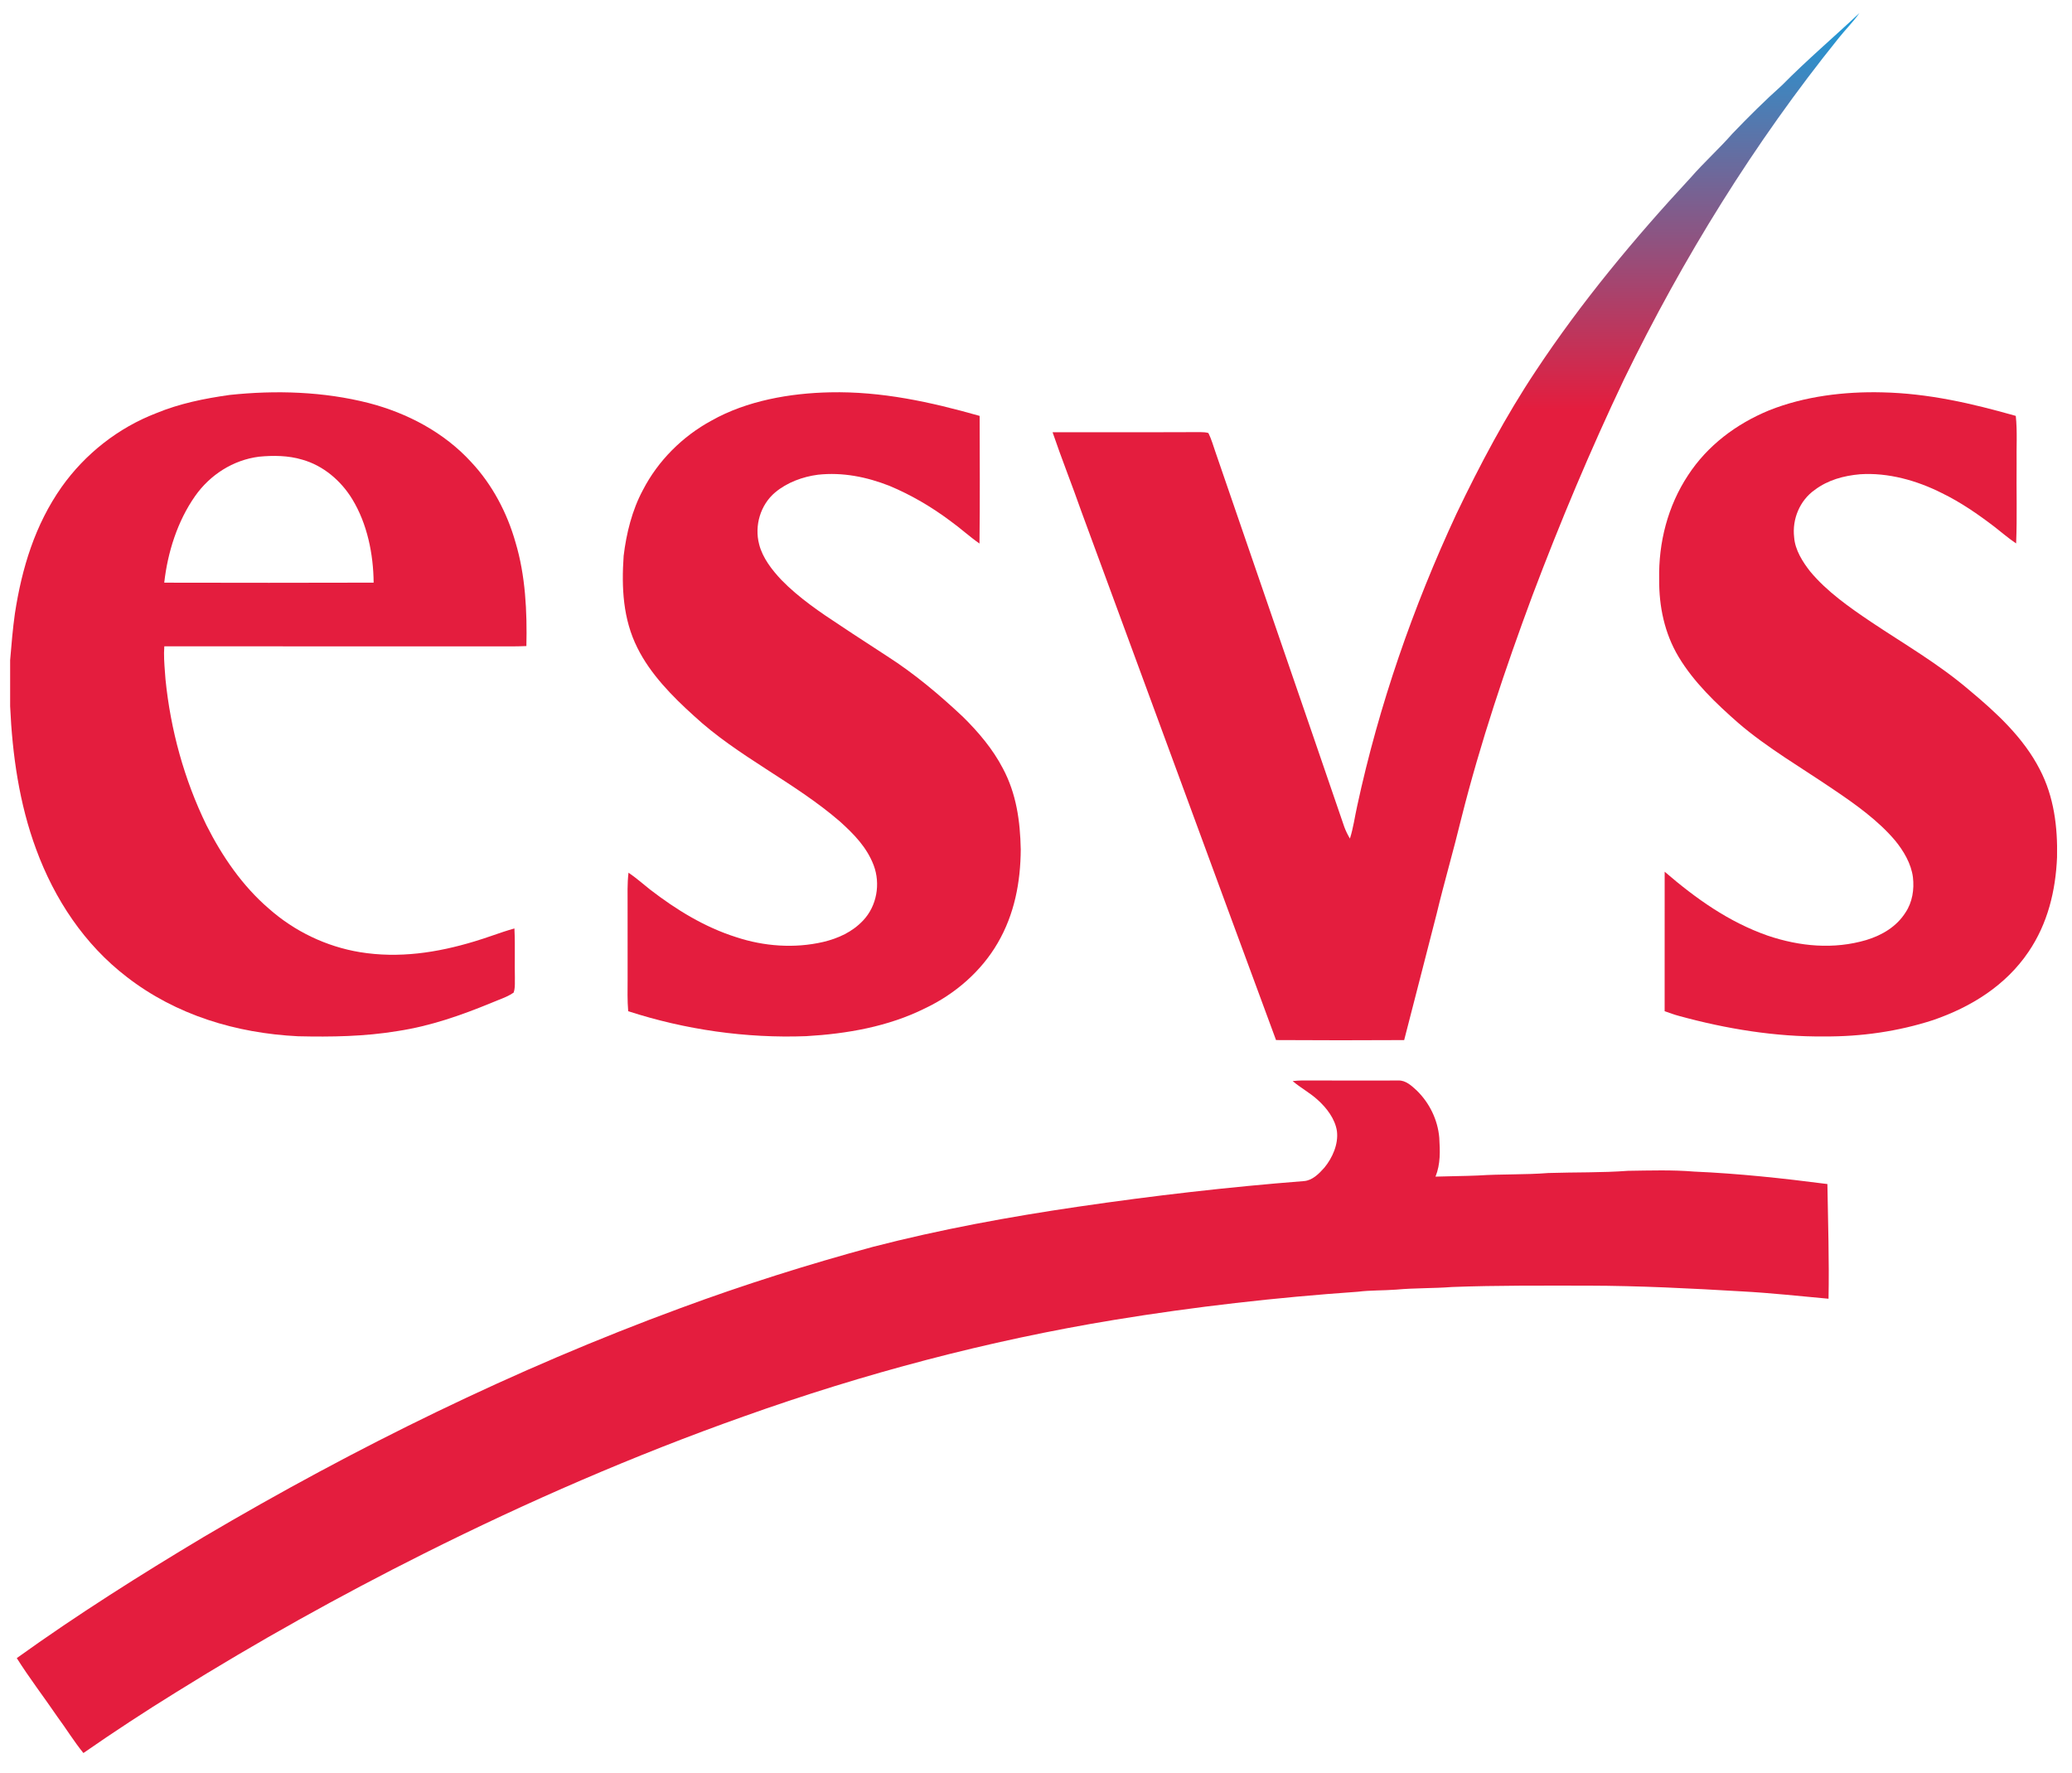 <svg width="83" height="71" viewBox="0 0 83 71" fill="none" xmlns="http://www.w3.org/2000/svg">
<path d="M74.487 0.52C74.235 0.878 73.928 1.18 73.656 1.522C70.274 5.716 67.412 10.347 65.057 15.189C63.709 18.022 62.494 20.919 61.385 23.854C60.3 26.774 59.298 29.753 58.538 32.775C58.228 34.054 57.858 35.318 57.55 36.597C57.114 38.284 56.687 39.973 56.248 41.659C54.538 41.669 52.825 41.669 51.115 41.658C48.516 34.628 45.921 27.54 43.325 20.507C42.951 19.438 42.529 18.385 42.164 17.313C44.136 17.307 46.108 17.317 48.08 17.308C48.191 17.311 48.298 17.311 48.406 17.344C48.525 17.585 48.6 17.851 48.688 18.105C50.404 23.108 52.138 28.116 53.849 33.118C53.908 33.282 53.987 33.437 54.075 33.588C54.212 33.158 54.268 32.722 54.366 32.283C55.236 28.249 56.605 24.311 58.346 20.571C59.284 18.613 60.316 16.666 61.52 14.857C63.341 12.106 65.48 9.532 67.723 7.117C68.257 6.504 68.864 5.96 69.4 5.348C70.041 4.681 70.696 4.029 71.386 3.412C72.38 2.404 73.457 1.491 74.487 0.52Z" fill="url(#paint0_linear_9436_658)"/>
<path d="M33.252 15.714C35.318 15.67 37.269 16.099 39.242 16.658C39.246 18.362 39.258 20.067 39.236 21.771C38.832 21.489 38.47 21.154 38.07 20.867C37.316 20.303 36.502 19.825 35.633 19.461C34.719 19.101 33.751 18.907 32.767 19.014C32.156 19.093 31.528 19.324 31.052 19.722C30.46 20.22 30.213 21.058 30.41 21.803C30.544 22.341 30.927 22.832 31.302 23.229C31.996 23.943 32.871 24.538 33.703 25.081C34.309 25.49 34.928 25.879 35.537 26.283C36.623 26.977 37.627 27.823 38.566 28.704C39.185 29.311 39.774 30.006 40.174 30.779C40.714 31.792 40.866 32.884 40.889 34.018C40.882 35.336 40.636 36.621 39.967 37.769C39.301 38.916 38.248 39.821 37.054 40.387C35.58 41.121 33.923 41.408 32.292 41.502C29.888 41.593 27.451 41.244 25.164 40.502C25.128 40.076 25.139 39.651 25.141 39.225C25.14 38.237 25.14 37.249 25.14 36.261C25.142 35.823 25.123 35.391 25.177 34.954C25.479 35.158 25.75 35.4 26.036 35.626C27.08 36.432 28.225 37.138 29.492 37.537C30.605 37.906 31.829 37.994 32.974 37.729C33.582 37.584 34.144 37.328 34.577 36.866C35.125 36.286 35.277 35.4 34.998 34.658C34.72 33.931 34.21 33.414 33.645 32.903C31.822 31.325 29.561 30.309 27.789 28.665C26.931 27.891 26.05 26.995 25.533 25.949C24.953 24.796 24.894 23.529 24.982 22.265C25.09 21.364 25.32 20.432 25.753 19.629C26.358 18.453 27.342 17.473 28.504 16.845C29.916 16.048 31.648 15.747 33.252 15.714Z" fill="#E41D3E"/>
<path d="M75.394 15.715C77.245 15.755 78.977 16.155 80.748 16.658C80.815 17.285 80.769 17.925 80.781 18.555C80.769 19.625 80.805 20.698 80.762 21.766C80.458 21.564 80.184 21.324 79.896 21.101C79.228 20.591 78.547 20.12 77.789 19.751C76.793 19.247 75.632 18.92 74.508 18.996C73.855 19.054 73.227 19.223 72.695 19.622C72.093 20.046 71.783 20.798 71.87 21.524C71.905 22.02 72.207 22.502 72.507 22.883C73.174 23.691 74.096 24.335 74.96 24.916C76.293 25.807 77.659 26.592 78.884 27.641C79.972 28.547 81.058 29.545 81.712 30.823C82.279 31.912 82.428 33.125 82.401 34.338C82.344 35.686 82.025 36.994 81.26 38.121C80.346 39.474 78.96 40.334 77.437 40.858C76.033 41.314 74.545 41.524 73.07 41.513C71.124 41.534 69.148 41.209 67.274 40.696C67.072 40.644 66.878 40.57 66.682 40.502C66.682 38.639 66.682 36.776 66.683 34.915C67.935 35.992 69.243 36.927 70.817 37.478C72.099 37.91 73.454 38.037 74.765 37.65C75.395 37.456 75.97 37.117 76.33 36.55C76.607 36.136 76.685 35.625 76.628 35.136C76.559 34.593 76.252 34.077 75.91 33.661C75.234 32.862 74.319 32.21 73.455 31.628C72.186 30.762 70.791 29.956 69.635 28.96C68.749 28.183 67.849 27.325 67.24 26.307C66.677 25.365 66.454 24.292 66.463 23.202C66.433 21.731 66.807 20.266 67.621 19.034C68.401 17.839 69.553 16.978 70.864 16.437C72.279 15.871 73.879 15.678 75.394 15.715Z" fill="#E41D3E"/>
<path fill-rule="evenodd" clip-rule="evenodd" d="M18.879 18.512C17.795 17.323 16.317 16.544 14.771 16.143C12.966 15.682 11.045 15.622 9.198 15.819C8.187 15.962 7.199 16.16 6.251 16.552C4.736 17.136 3.413 18.177 2.472 19.501C1.402 21.02 0.876 22.752 0.597 24.573C0.512 25.177 0.461 25.787 0.41 26.396L0.406 26.439V28.287C0.494 30.231 0.77 32.187 1.449 34.019C2.184 36.016 3.377 37.823 5.076 39.128C7.053 40.66 9.462 41.383 11.94 41.506C13.278 41.536 14.609 41.517 15.934 41.296C17.249 41.096 18.47 40.667 19.694 40.164C19.777 40.127 19.864 40.093 19.951 40.059C20.169 39.974 20.39 39.887 20.576 39.757C20.627 39.614 20.626 39.448 20.624 39.29C20.624 39.241 20.623 39.193 20.625 39.146C20.619 38.882 20.621 38.617 20.622 38.353C20.624 37.965 20.626 37.576 20.607 37.188C20.311 37.269 20.022 37.369 19.733 37.469C19.493 37.551 19.253 37.634 19.009 37.706C17.51 38.16 15.98 38.392 14.418 38.137C13.067 37.914 11.794 37.301 10.77 36.394C9.707 35.481 8.895 34.293 8.268 33.048C7.376 31.216 6.832 29.231 6.629 27.206C6.622 27.109 6.615 27.012 6.607 26.916C6.581 26.573 6.555 26.234 6.582 25.887C9.144 25.89 11.707 25.89 14.269 25.889C15.977 25.889 17.685 25.889 19.393 25.89C19.579 25.888 19.765 25.889 19.95 25.89C20.329 25.892 20.707 25.893 21.086 25.877C21.118 24.503 21.049 23.046 20.65 21.724C20.316 20.544 19.721 19.41 18.879 18.512ZM12.105 18.41C11.554 18.243 10.945 18.237 10.377 18.292C9.335 18.424 8.411 19.019 7.812 19.874C7.106 20.882 6.716 22.124 6.579 23.338C9.375 23.344 12.171 23.346 14.967 23.337C14.958 22.196 14.711 20.976 14.111 19.994C13.661 19.254 12.948 18.645 12.105 18.41Z" fill="#E41D3E"/>
<path d="M52.56 43.277C53.707 43.285 54.857 43.277 56.004 43.278C56.31 43.261 56.545 43.49 56.755 43.681C57.264 44.179 57.592 44.853 57.654 45.565C57.686 46.104 57.709 46.617 57.503 47.128C58.07 47.108 58.638 47.108 59.206 47.083C60.139 47.021 61.091 47.057 62.027 46.983C63.088 46.948 64.16 46.975 65.217 46.895C66.096 46.883 66.984 46.853 67.861 46.926C69.646 47.003 71.43 47.196 73.202 47.425C73.226 48.953 73.278 50.49 73.247 52.019C72.093 51.914 70.941 51.787 69.784 51.725C67.722 51.603 65.666 51.499 63.615 51.495C61.804 51.495 59.973 51.48 58.164 51.549C57.417 51.607 56.669 51.585 55.925 51.654C55.412 51.693 54.9 51.675 54.389 51.739C51.122 51.967 47.866 52.337 44.634 52.866C39.577 53.697 34.611 55.013 29.785 56.736C25.416 58.284 21.139 60.144 16.994 62.22C13.606 63.918 10.291 65.765 7.075 67.768C5.81 68.549 4.563 69.367 3.341 70.215C2.961 69.749 2.646 69.231 2.288 68.747C1.755 67.966 1.176 67.212 0.672 66.413C3.085 64.679 5.609 63.086 8.158 61.561C14.26 57.962 20.611 54.84 27.264 52.392C29.796 51.456 32.369 50.646 34.974 49.939C37.674 49.242 40.427 48.737 43.185 48.333C46.187 47.892 49.215 47.543 52.24 47.306C52.575 47.279 52.842 47.006 53.053 46.767C53.376 46.376 53.619 45.823 53.555 45.309C53.485 44.82 53.14 44.371 52.78 44.05C52.47 43.766 52.099 43.574 51.782 43.301C52.038 43.27 52.303 43.275 52.56 43.277Z" fill="#E41D3E"/>
<defs>
<linearGradient id="paint0_linear_9436_658" x1="58.325" y1="0.52" x2="58.325" y2="16.413" gradientUnits="userSpaceOnUse">
<stop stop-color="#1D9BD9"/>
<stop offset="1" stop-color="#E41D3E"/>
</linearGradient>
</defs>
</svg>
